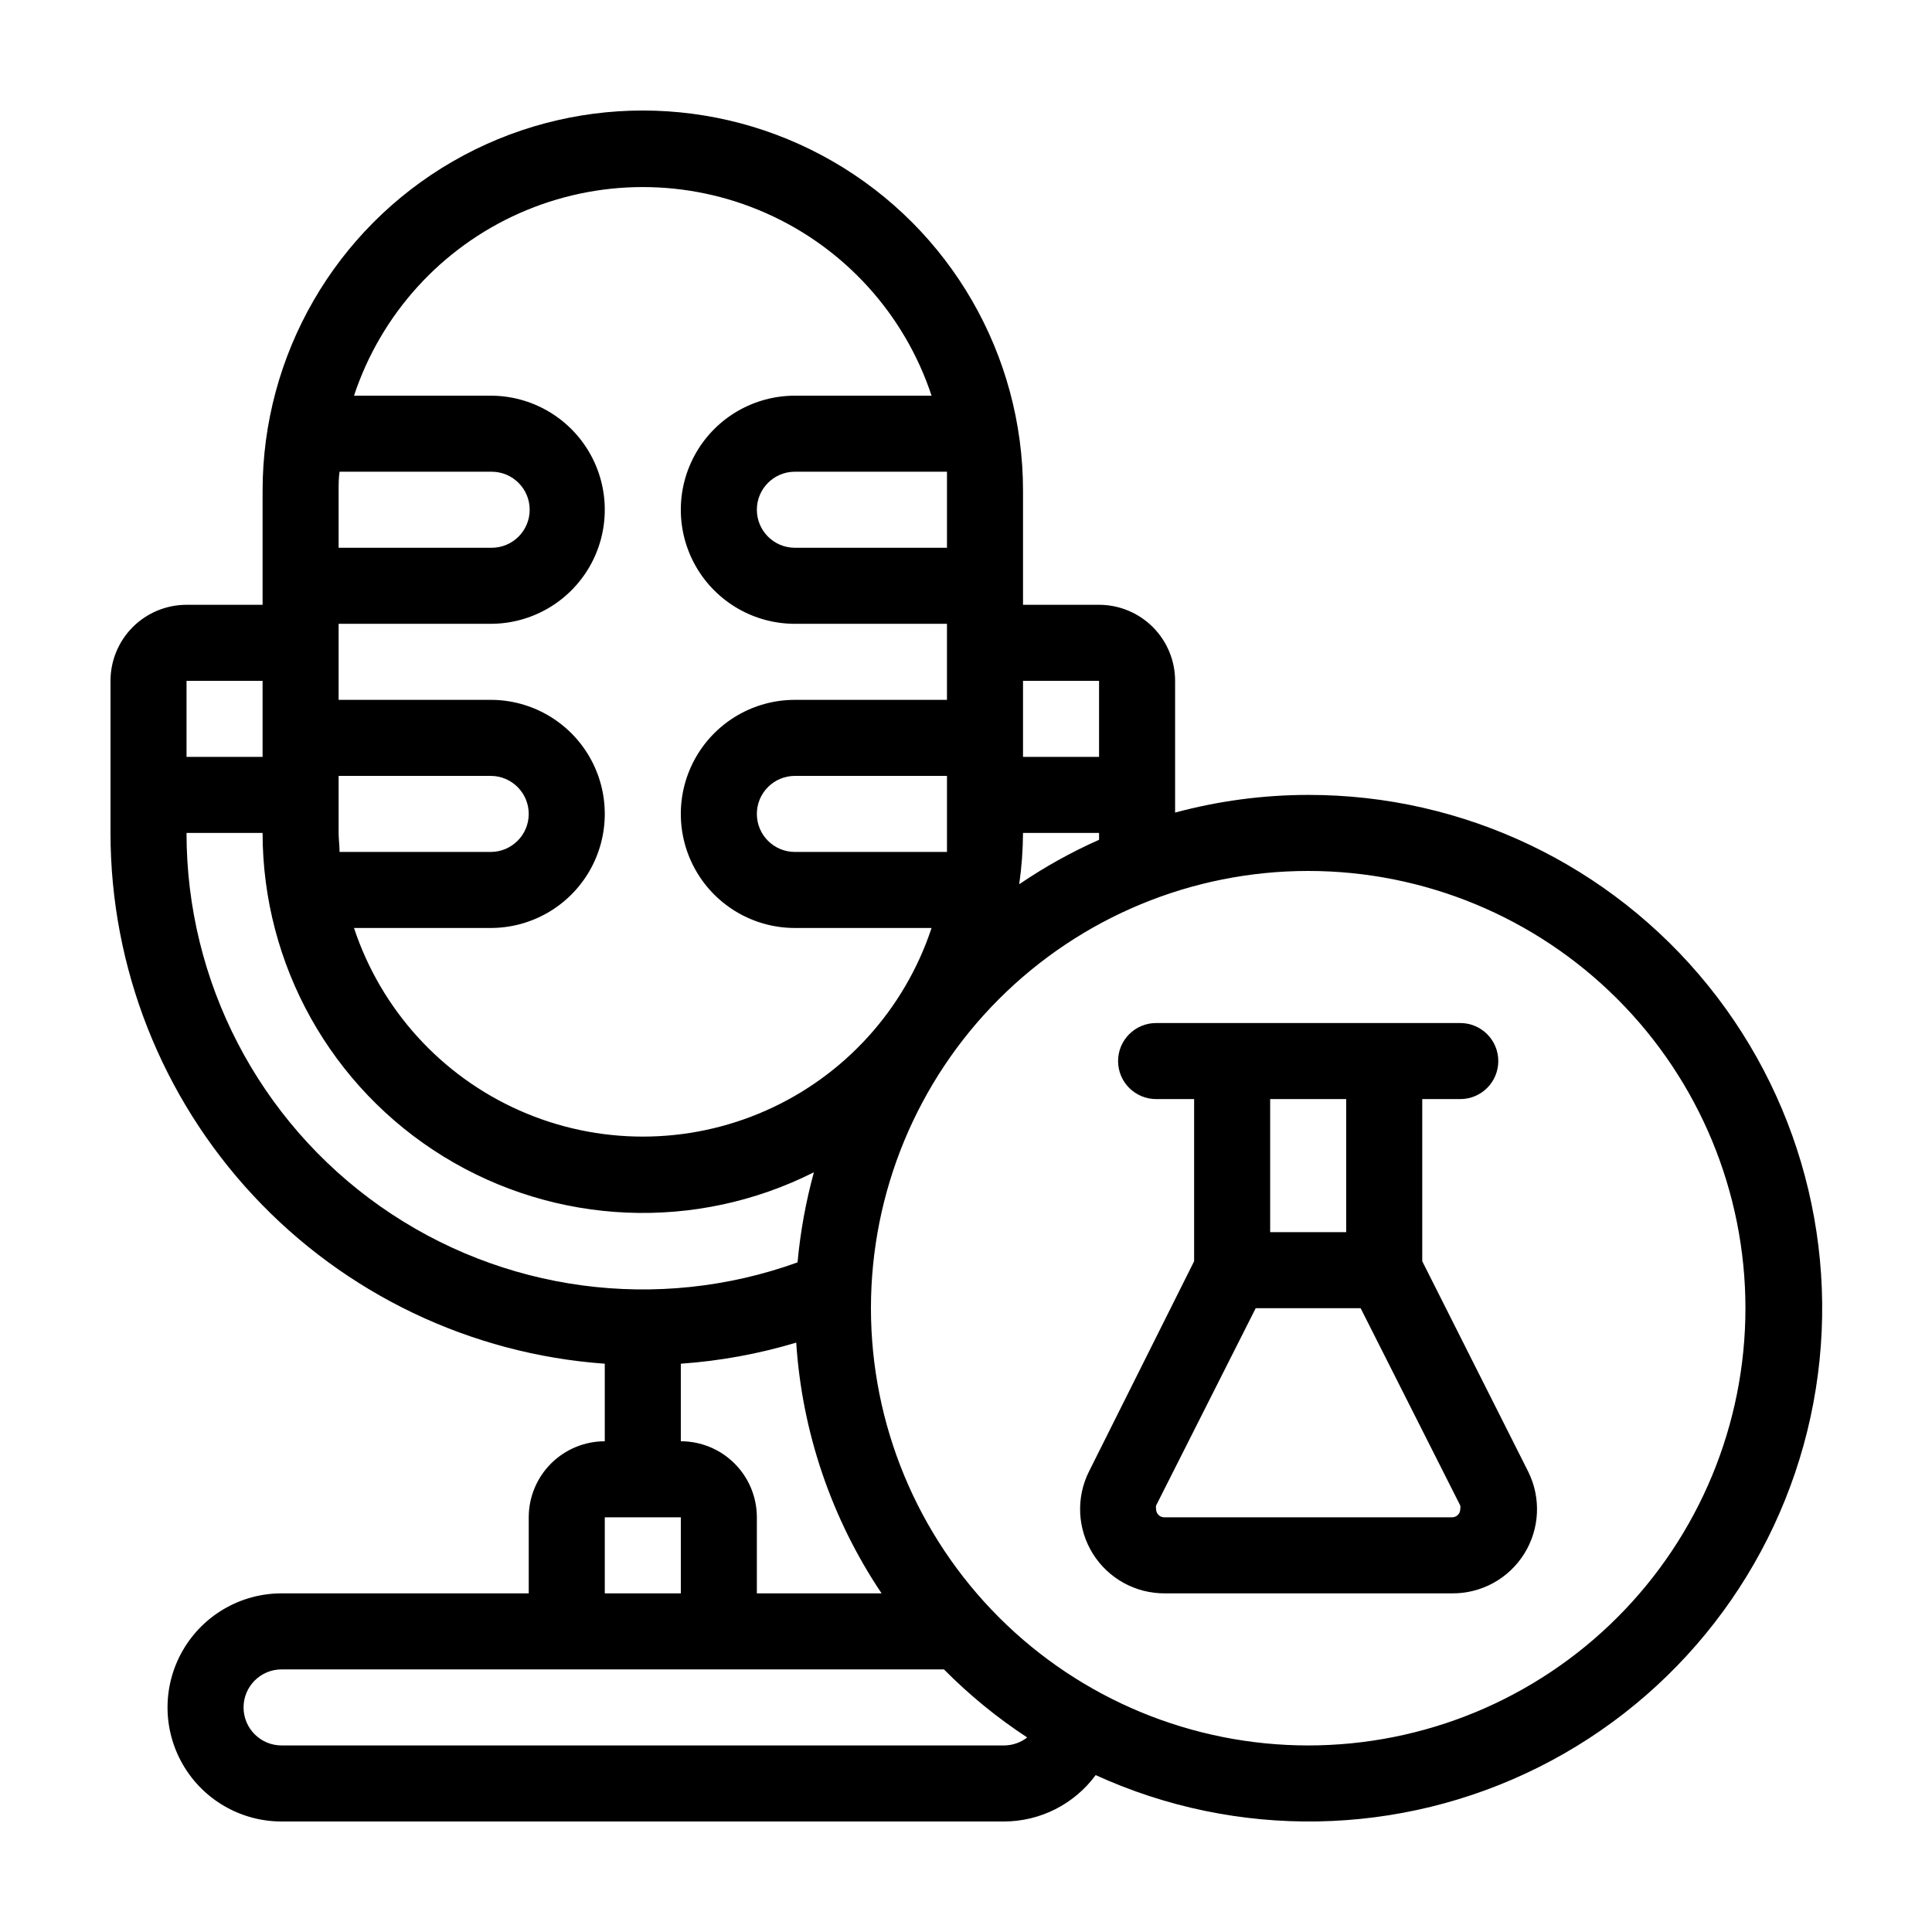<?xml version="1.0" encoding="UTF-8"?>
<!-- Uploaded to: SVG Repo, www.svgrepo.com, Generator: SVG Repo Mixer Tools -->
<svg fill="#000000" width="800px" height="800px" version="1.1" viewBox="144 144 512 512" xmlns="http://www.w3.org/2000/svg">
 <g>
  <path d="m490.68 354.66c-11.91 0.008-23.766 1.582-35.266 4.684v-34.914c0-5.344-2.125-10.469-5.902-14.25-3.781-3.777-8.906-5.902-14.25-5.902h-20.152v-30.227c0-36-19.207-69.266-50.383-87.262-31.176-18-69.586-18-100.76 0-31.176 17.996-50.379 51.262-50.379 87.262v30.23l-20.152-0.004c-5.344 0-10.473 2.125-14.25 5.902-3.781 3.781-5.902 8.906-5.902 14.25v40.305c0.012 35.664 13.527 69.996 37.828 96.094 24.305 26.098 57.59 42.023 93.16 44.57v20.555c-5.344 0-10.469 2.125-14.25 5.902-3.777 3.781-5.902 8.906-5.902 14.25v20.152h-65.492c-10.801 0-20.781 5.762-26.18 15.117-5.402 9.352-5.402 20.875 0 30.227 5.398 9.355 15.379 15.113 26.18 15.113h191.45c9.586-0.016 18.598-4.574 24.285-12.293 37.449 17.105 80.629 16.328 117.44-2.113 36.809-18.441 63.285-52.559 72.008-92.793 8.727-40.238-1.242-82.258-27.105-114.29-25.867-32.027-64.844-50.621-106.02-50.566zm-75.57-30.23h20.152v20.152h-20.152zm0 40.305h20.152v1.812 0.004c-7.394 3.285-14.477 7.231-21.16 11.789 0.641-4.508 0.98-9.051 1.008-13.605zm-20.152-90.684v15.113h-40.305c-5.566 0-10.078-4.512-10.078-10.074 0-5.566 4.512-10.078 10.078-10.078h40.305v5.039zm-161.22 0c0-1.715 0-3.375 0.25-5.039h40.305c5.566 0 10.078 4.512 10.078 10.078 0 5.562-4.512 10.074-10.078 10.074h-40.555zm0 35.266h40.305c10.801 0 20.777-5.762 26.18-15.113 5.398-9.352 5.398-20.875 0-30.23-5.402-9.352-15.379-15.113-26.18-15.113h-36.227c7.148-21.594 23.082-39.164 43.875-48.375 20.797-9.215 44.516-9.215 65.309 0 20.797 9.211 36.73 26.781 43.875 48.375h-36.223c-10.801 0-20.781 5.762-26.18 15.113-5.398 9.355-5.398 20.879 0 30.23 5.398 9.352 15.379 15.113 26.18 15.113h40.305v20.152h-40.305c-10.801 0-20.781 5.762-26.18 15.113-5.398 9.355-5.398 20.879 0 30.23 5.398 9.352 15.379 15.113 26.18 15.113h36.223c-7.144 21.594-23.078 39.164-43.875 48.375-20.793 9.215-44.512 9.215-65.309 0-20.793-9.211-36.727-26.781-43.875-48.375h36.227c10.801 0 20.777-5.762 26.18-15.113 5.398-9.352 5.398-20.875 0-30.23-5.402-9.352-15.379-15.113-26.18-15.113h-40.305zm161.22 40.305v15.113 5.039h-40.305c-5.566 0-10.078-4.512-10.078-10.074 0-5.566 4.512-10.078 10.078-10.078zm-70.535 176.33v-20.555c10.371-0.723 20.629-2.598 30.582-5.59 1.551 23.754 9.355 46.68 22.621 66.449h-33.051v-20.152c0-5.344-2.121-10.469-5.902-14.25-3.777-3.777-8.902-5.902-14.25-5.902zm-90.684-176.33h40.305c5.562 0 10.074 4.512 10.074 10.078 0 5.562-4.512 10.074-10.074 10.074h-40.055c0-1.664-0.25-3.324-0.25-5.039zm-40.305-25.191h20.152v20.152h-20.152zm0 40.305h20.152c0.02 34.969 18.164 67.43 47.945 85.758 29.777 18.328 66.93 19.91 98.16 4.172-2.144 7.82-3.594 15.809-4.336 23.883-37.059 13.363-78.309 7.828-110.54-14.824-32.23-22.652-51.406-59.59-51.383-98.988zm110.84 181.37h20.152v20.152h-20.152zm105.8 60.457h-191.45c-5.566 0-10.078-4.508-10.078-10.074s4.512-10.078 10.078-10.078h175.53c6.703 6.769 14.098 12.816 22.066 18.039-1.762 1.363-3.922 2.109-6.148 2.113zm80.609 0c-30.73 0-60.207-12.207-81.938-33.938-21.73-21.73-33.938-51.203-33.938-81.938 0-30.73 12.207-60.207 33.938-81.938 21.73-21.73 51.207-33.938 81.938-33.938 30.734 0 60.207 12.207 81.938 33.938 21.73 21.73 33.938 51.207 33.938 81.938 0 30.734-12.207 60.207-33.938 81.938-21.73 21.73-51.203 33.938-81.938 33.938z"/>
  <path d="m520.91 478.24v-42.973h10.078-0.004c5.566 0 10.078-4.512 10.078-10.078 0-5.562-4.512-10.074-10.078-10.074h-80.609c-5.562 0-10.074 4.512-10.074 10.074 0 5.566 4.512 10.078 10.074 10.078h10.078v42.977l-27.863 55.719c-3.473 6.949-3.082 15.203 1.031 21.793s11.355 10.566 19.121 10.5h76.078c7.766 0.066 15.008-3.91 19.121-10.5 4.113-6.59 4.5-14.844 1.031-21.793zm-40.305-42.973h20.152v35.266h-20.152zm48.215 110.84-76.277-0.004c-1.199 0-2.168-0.969-2.168-2.164-0.066-0.316-0.066-0.641 0-0.957l26.398-52.297h27.809l26.402 52.297c0.07 0.316 0.07 0.641 0 0.957 0 0.574-0.227 1.125-0.633 1.531s-0.957 0.633-1.531 0.633z"/>
 </g>
</svg>